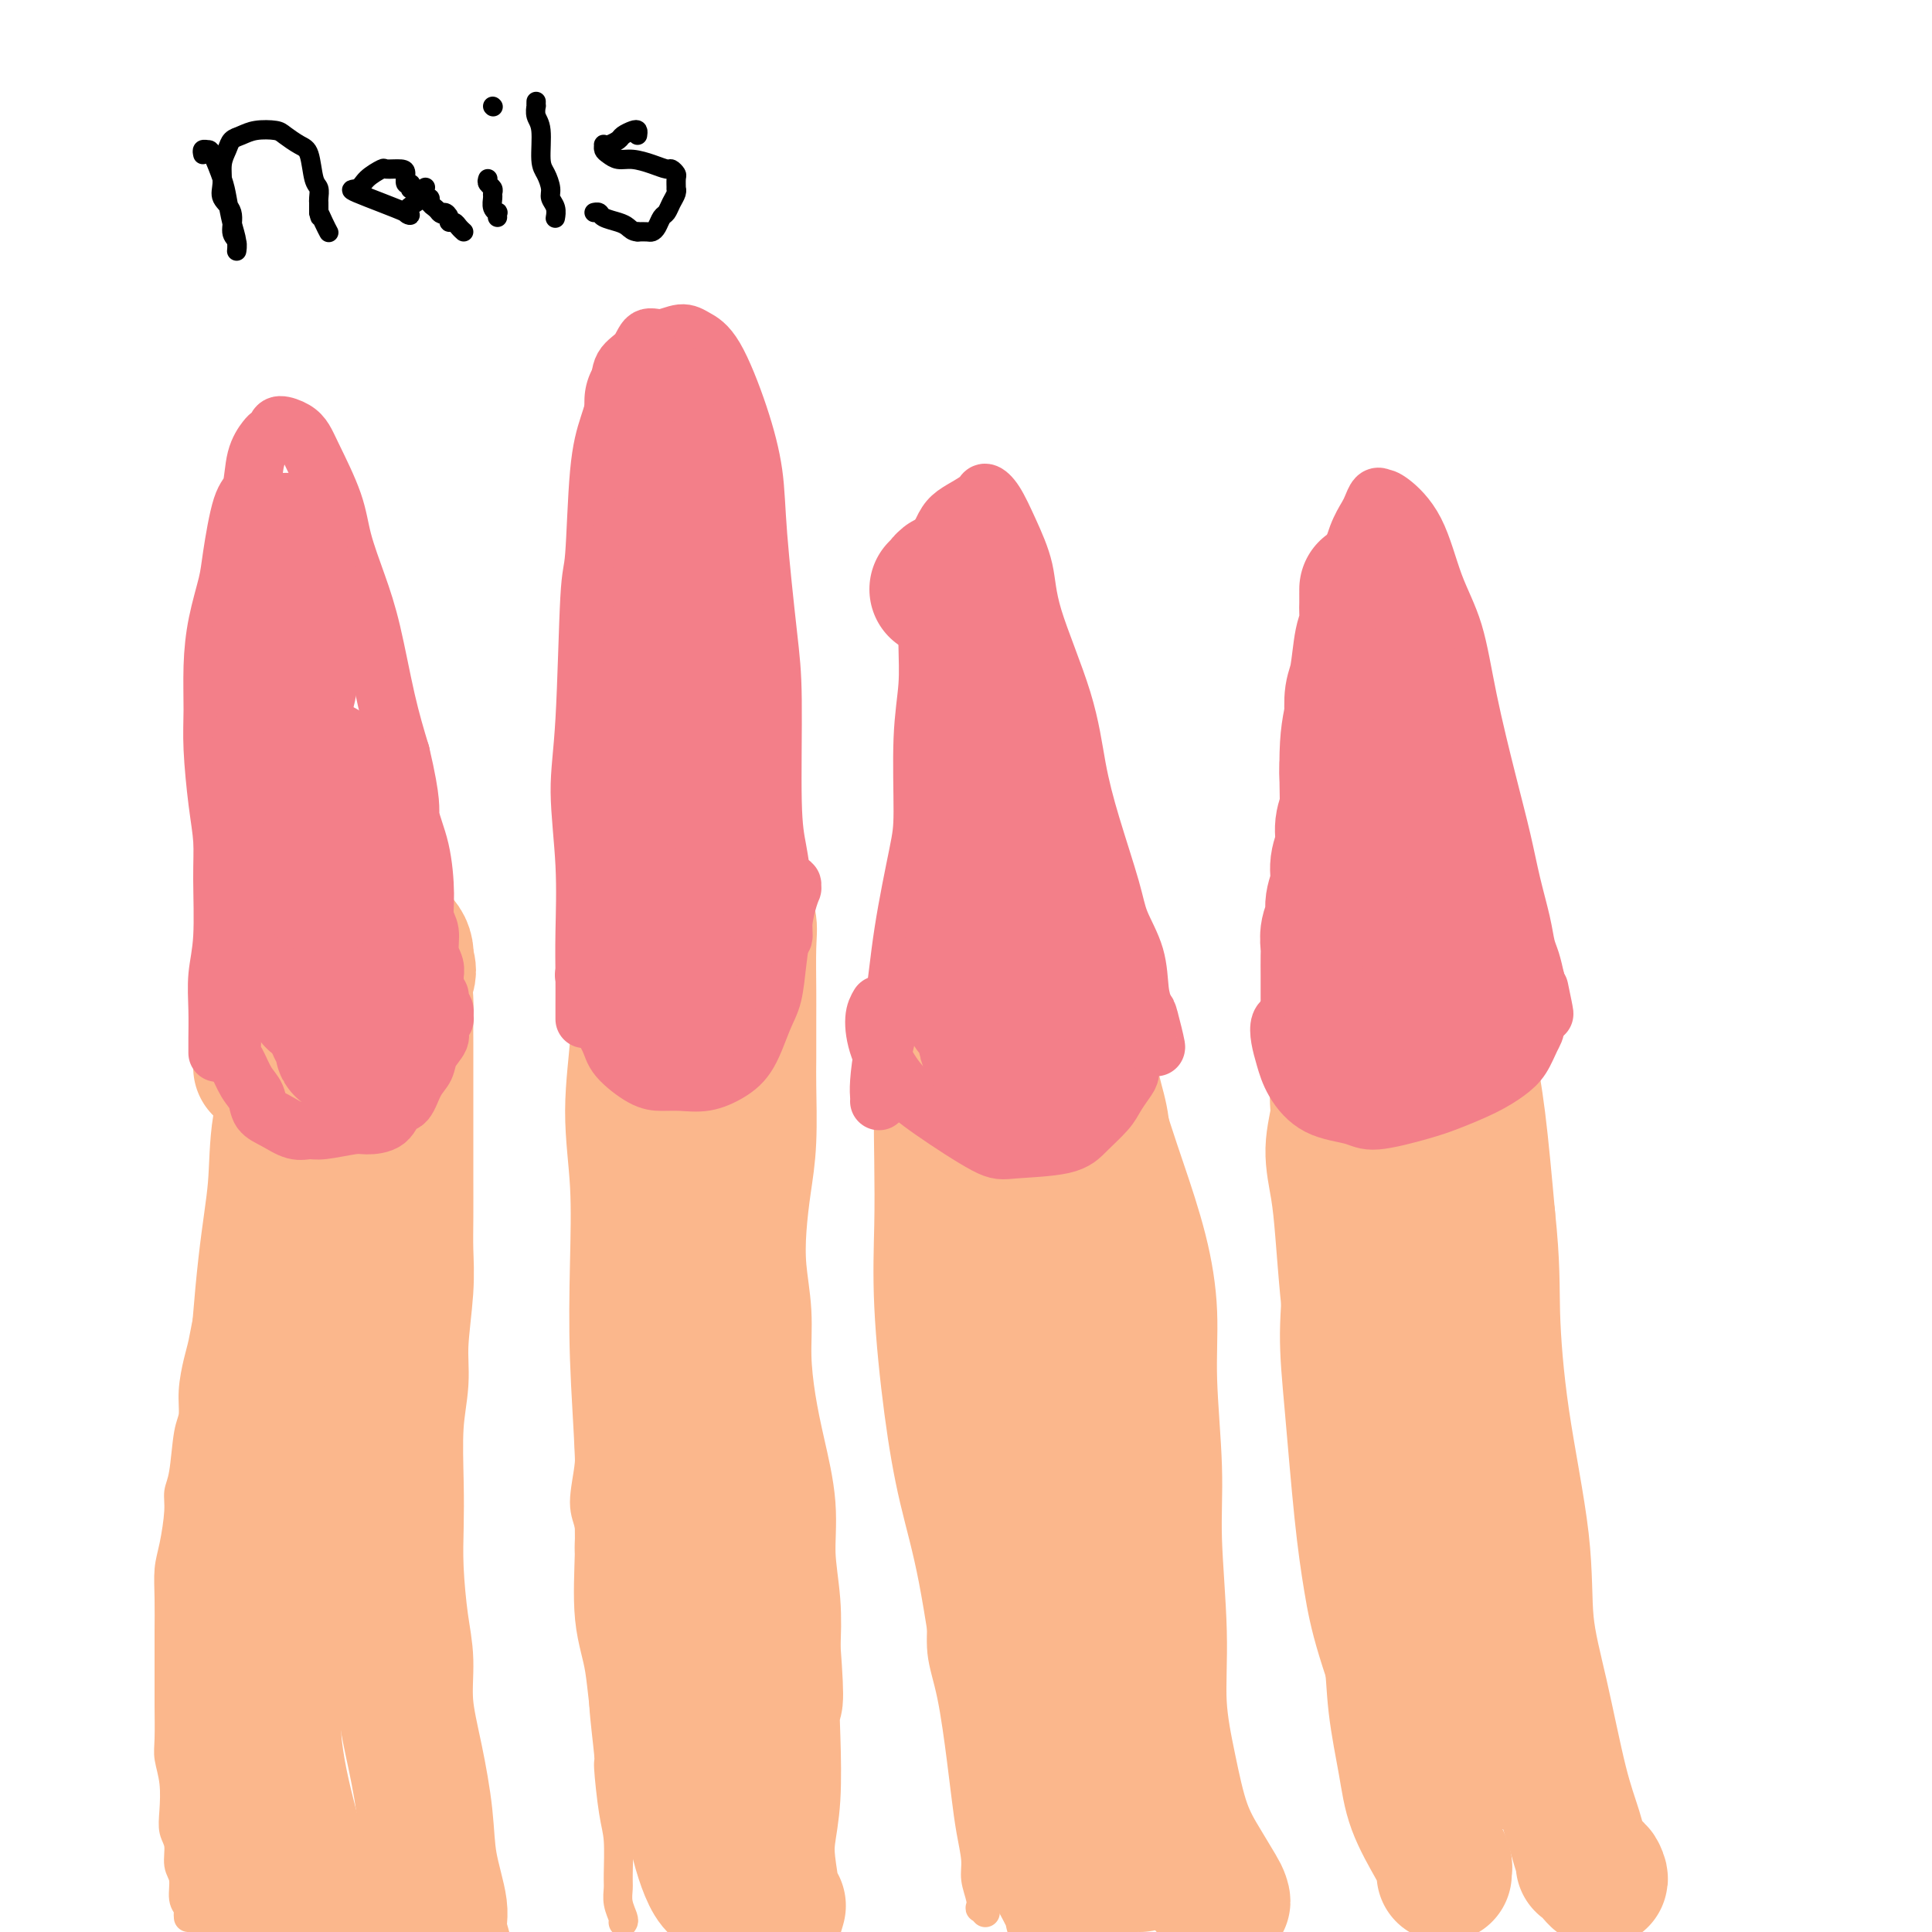 <svg viewBox='0 0 400 400' version='1.1' xmlns='http://www.w3.org/2000/svg' xmlns:xlink='http://www.w3.org/1999/xlink'><g fill='none' stroke='#FBB78C' stroke-width='6' stroke-linecap='round' stroke-linejoin='round'><path d='M39,397c-0.033,-0.342 -0.065,-0.684 0,-1c0.065,-0.316 0.229,-0.605 0,-1c-0.229,-0.395 -0.850,-0.895 -1,-2c-0.150,-1.105 0.170,-2.814 0,-4c-0.170,-1.186 -0.829,-1.849 -1,-3c-0.171,-1.151 0.147,-2.790 0,-4c-0.147,-1.210 -0.757,-1.989 -1,-3c-0.243,-1.011 -0.118,-2.252 0,-4c0.118,-1.748 0.228,-4.003 0,-6c-0.228,-1.997 -0.793,-3.737 -1,-5c-0.207,-1.263 -0.056,-2.050 0,-4c0.056,-1.950 0.015,-5.062 0,-7c-0.015,-1.938 -0.005,-2.703 0,-4c0.005,-1.297 0.004,-3.127 0,-5c-0.004,-1.873 -0.011,-3.789 0,-6c0.011,-2.211 0.041,-4.717 0,-7c-0.041,-2.283 -0.151,-4.343 0,-6c0.151,-1.657 0.565,-2.912 1,-5c0.435,-2.088 0.891,-5.008 1,-7c0.109,-1.992 -0.129,-3.055 0,-4c0.129,-0.945 0.626,-1.772 1,-4c0.374,-2.228 0.625,-5.858 1,-8c0.375,-2.142 0.874,-2.795 1,-4c0.126,-1.205 -0.120,-2.961 0,-5c0.120,-2.039 0.606,-4.361 1,-6c0.394,-1.639 0.697,-2.595 1,-4c0.303,-1.405 0.606,-3.258 1,-5c0.394,-1.742 0.879,-3.374 1,-5c0.121,-1.626 -0.121,-3.245 0,-5c0.121,-1.755 0.606,-3.644 1,-5c0.394,-1.356 0.697,-2.178 1,-3'/><path d='M46,255c2.152,-11.709 2.031,-5.982 2,-5c-0.031,0.982 0.029,-2.780 0,-5c-0.029,-2.220 -0.148,-2.898 0,-4c0.148,-1.102 0.562,-2.629 1,-4c0.438,-1.371 0.901,-2.588 1,-4c0.099,-1.412 -0.166,-3.020 0,-4c0.166,-0.980 0.761,-1.334 1,-2c0.239,-0.666 0.120,-1.646 0,-3c-0.120,-1.354 -0.243,-3.082 0,-4c0.243,-0.918 0.850,-1.026 1,-2c0.150,-0.974 -0.157,-2.815 0,-4c0.157,-1.185 0.778,-1.716 1,-2c0.222,-0.284 0.045,-0.321 0,-1c-0.045,-0.679 0.044,-1.999 0,-3c-0.044,-1.001 -0.219,-1.685 0,-2c0.219,-0.315 0.833,-0.263 1,-1c0.167,-0.737 -0.113,-2.263 0,-3c0.113,-0.737 0.618,-0.684 1,-1c0.382,-0.316 0.640,-1.002 1,-2c0.360,-0.998 0.821,-2.309 1,-3c0.179,-0.691 0.075,-0.761 0,-1c-0.075,-0.239 -0.121,-0.646 0,-1c0.121,-0.354 0.409,-0.654 1,-1c0.591,-0.346 1.486,-0.737 2,-1c0.514,-0.263 0.648,-0.398 1,-1c0.352,-0.602 0.921,-1.671 1,-2c0.079,-0.329 -0.332,0.080 0,0c0.332,-0.080 1.409,-0.650 2,-1c0.591,-0.350 0.698,-0.479 1,-1c0.302,-0.521 0.801,-1.435 1,-2c0.199,-0.565 0.100,-0.783 0,-1'/><path d='M66,184c2.279,-2.737 1.977,-0.579 2,0c0.023,0.579 0.372,-0.419 1,-1c0.628,-0.581 1.534,-0.744 2,-1c0.466,-0.256 0.492,-0.604 1,-1c0.508,-0.396 1.498,-0.838 2,-1c0.502,-0.162 0.516,-0.043 1,0c0.484,0.043 1.439,0.012 2,0c0.561,-0.012 0.727,-0.003 1,0c0.273,0.003 0.652,-0.000 1,0c0.348,0.000 0.667,0.004 1,0c0.333,-0.004 0.682,-0.016 1,0c0.318,0.016 0.606,0.061 1,0c0.394,-0.061 0.893,-0.227 1,0c0.107,0.227 -0.179,0.849 0,1c0.179,0.151 0.821,-0.167 1,0c0.179,0.167 -0.106,0.818 0,1c0.106,0.182 0.603,-0.107 1,0c0.397,0.107 0.694,0.609 1,1c0.306,0.391 0.622,0.669 1,1c0.378,0.331 0.820,0.714 1,1c0.180,0.286 0.100,0.475 0,1c-0.100,0.525 -0.219,1.387 0,2c0.219,0.613 0.777,0.976 1,1c0.223,0.024 0.112,-0.293 0,0c-0.112,0.293 -0.226,1.196 0,2c0.226,0.804 0.793,1.510 1,2c0.207,0.490 0.056,0.764 0,1c-0.056,0.236 -0.015,0.434 0,1c0.015,0.566 0.004,1.498 0,2c-0.004,0.502 -0.001,0.572 0,1c0.001,0.428 0.001,1.214 0,2'/><path d='M90,200c0.083,2.677 -0.709,1.868 -1,2c-0.291,0.132 -0.082,1.204 0,2c0.082,0.796 0.036,1.315 0,2c-0.036,0.685 -0.062,1.534 0,2c0.062,0.466 0.213,0.547 0,1c-0.213,0.453 -0.789,1.276 -1,2c-0.211,0.724 -0.057,1.348 0,2c0.057,0.652 0.015,1.333 0,2c-0.015,0.667 -0.004,1.321 0,2c0.004,0.679 0.001,1.383 0,2c-0.001,0.617 -0.000,1.147 0,2c0.000,0.853 0.000,2.028 0,3c-0.000,0.972 -0.000,1.740 0,3c0.000,1.260 0.000,3.011 0,4c-0.000,0.989 -0.000,1.216 0,2c0.000,0.784 0.000,2.125 0,3c-0.000,0.875 -0.000,1.284 0,2c0.000,0.716 0.000,1.738 0,3c-0.000,1.262 -0.000,2.764 0,4c0.000,1.236 0.000,2.204 0,3c-0.000,0.796 -0.000,1.418 0,2c0.000,0.582 0.000,1.122 0,2c-0.000,0.878 -0.000,2.093 0,3c0.000,0.907 0.001,1.506 0,2c-0.001,0.494 -0.004,0.882 0,2c0.004,1.118 0.015,2.964 0,4c-0.015,1.036 -0.057,1.261 0,2c0.057,0.739 0.211,1.992 0,3c-0.211,1.008 -0.788,1.771 -1,3c-0.212,1.229 -0.061,2.922 0,4c0.061,1.078 0.030,1.539 0,2'/><path d='M87,277c-0.691,12.597 -0.917,5.591 -1,4c-0.083,-1.591 -0.022,2.233 0,4c0.022,1.767 0.006,1.477 0,2c-0.006,0.523 -0.002,1.859 0,3c0.002,1.141 0.001,2.087 0,3c-0.001,0.913 -0.000,1.792 0,3c0.000,1.208 0.001,2.745 0,4c-0.001,1.255 -0.004,2.227 0,3c0.004,0.773 0.015,1.348 0,2c-0.015,0.652 -0.057,1.382 0,2c0.057,0.618 0.211,1.124 0,2c-0.211,0.876 -0.789,2.120 -1,3c-0.211,0.880 -0.057,1.395 0,2c0.057,0.605 0.015,1.301 0,2c-0.015,0.699 -0.004,1.399 0,2c0.004,0.601 0.001,1.101 0,2c-0.001,0.899 -0.000,2.198 0,3c0.000,0.802 0.000,1.107 0,2c-0.000,0.893 -0.000,2.375 0,3c0.000,0.625 -0.000,0.393 0,1c0.000,0.607 0.000,2.054 0,3c-0.000,0.946 -0.000,1.390 0,2c0.000,0.610 0.001,1.384 0,2c-0.001,0.616 -0.004,1.072 0,2c0.004,0.928 0.015,2.328 0,3c-0.015,0.672 -0.057,0.617 0,1c0.057,0.383 0.211,1.205 0,2c-0.211,0.795 -0.789,1.564 -1,2c-0.211,0.436 -0.057,0.541 0,1c0.057,0.459 0.016,1.274 0,2c-0.016,0.726 -0.008,1.363 0,2'/><path d='M84,351c-0.464,11.794 -0.124,4.277 0,2c0.124,-2.277 0.033,0.684 0,2c-0.033,1.316 -0.009,0.986 0,1c0.009,0.014 0.002,0.371 0,1c-0.002,0.629 -0.001,1.529 0,2c0.001,0.471 0.000,0.511 0,1c-0.000,0.489 -0.000,1.425 0,2c0.000,0.575 0.000,0.789 0,1c-0.000,0.211 -0.000,0.419 0,1c0.000,0.581 0.000,1.536 0,2c-0.000,0.464 -0.000,0.439 0,1c0.000,0.561 0.000,1.709 0,2c-0.000,0.291 -0.000,-0.274 0,0c0.000,0.274 0.000,1.385 0,2c-0.000,0.615 -0.000,0.732 0,1c0.000,0.268 0.000,0.687 0,1c-0.000,0.313 -0.001,0.522 0,1c0.001,0.478 0.004,1.226 0,2c-0.004,0.774 -0.015,1.573 0,2c0.015,0.427 0.057,0.482 0,1c-0.057,0.518 -0.211,1.501 0,2c0.211,0.499 0.789,0.515 1,1c0.211,0.485 0.057,1.439 0,2c-0.057,0.561 -0.015,0.728 0,1c0.015,0.272 0.004,0.650 0,1c-0.004,0.350 -0.001,0.672 0,1c0.001,0.328 0.000,0.663 0,1c-0.000,0.337 -0.000,0.678 0,1c0.000,0.322 0.000,0.625 0,1c-0.000,0.375 -0.000,0.821 0,1c0.000,0.179 0.000,0.089 0,0'/><path d='M85,391c0.155,6.307 0.041,2.075 0,1c-0.041,-1.075 -0.011,1.007 0,2c0.011,0.993 0.003,0.897 0,1c-0.003,0.103 -0.001,0.404 0,1c0.001,0.596 -0.001,1.485 0,2c0.001,0.515 0.004,0.656 0,1c-0.004,0.344 -0.015,0.892 0,1c0.015,0.108 0.057,-0.223 0,0c-0.057,0.223 -0.211,1.002 0,1c0.211,-0.002 0.789,-0.784 1,-1c0.211,-0.216 0.057,0.134 0,0c-0.057,-0.134 -0.016,-0.753 0,-1c0.016,-0.247 0.008,-0.124 0,0'/><path d='M129,398c0.114,-0.163 0.227,-0.325 0,-1c-0.227,-0.675 -0.796,-1.861 -1,-3c-0.204,-1.139 -0.045,-2.230 0,-3c0.045,-0.770 -0.025,-1.220 0,-3c0.025,-1.780 0.146,-4.889 0,-7c-0.146,-2.111 -0.560,-3.224 -1,-6c-0.440,-2.776 -0.906,-7.215 -1,-9c-0.094,-1.785 0.186,-0.917 0,-3c-0.186,-2.083 -0.837,-7.117 -1,-10c-0.163,-2.883 0.162,-3.614 0,-6c-0.162,-2.386 -0.813,-6.427 -1,-9c-0.187,-2.573 0.089,-3.678 0,-5c-0.089,-1.322 -0.541,-2.859 -1,-5c-0.459,-2.141 -0.923,-4.884 -1,-7c-0.077,-2.116 0.232,-3.604 0,-5c-0.232,-1.396 -1.006,-2.701 -1,-5c0.006,-2.299 0.790,-5.593 1,-8c0.210,-2.407 -0.155,-3.926 0,-6c0.155,-2.074 0.831,-4.701 1,-7c0.169,-2.299 -0.167,-4.270 0,-7c0.167,-2.730 0.837,-6.221 1,-9c0.163,-2.779 -0.182,-4.848 0,-7c0.182,-2.152 0.890,-4.389 1,-7c0.110,-2.611 -0.376,-5.597 0,-8c0.376,-2.403 1.616,-4.224 2,-6c0.384,-1.776 -0.088,-3.506 0,-5c0.088,-1.494 0.735,-2.751 1,-4c0.265,-1.249 0.148,-2.490 0,-4c-0.148,-1.510 -0.328,-3.289 0,-5c0.328,-1.711 1.164,-3.356 2,-5'/><path d='M130,223c1.575,-14.318 1.014,-6.112 1,-4c-0.014,2.112 0.520,-1.872 1,-5c0.480,-3.128 0.907,-5.402 1,-7c0.093,-1.598 -0.148,-2.519 0,-4c0.148,-1.481 0.687,-3.522 1,-5c0.313,-1.478 0.402,-2.391 1,-3c0.598,-0.609 1.704,-0.912 2,-2c0.296,-1.088 -0.220,-2.960 0,-4c0.220,-1.040 1.176,-1.249 2,-2c0.824,-0.751 1.517,-2.044 2,-3c0.483,-0.956 0.756,-1.577 1,-2c0.244,-0.423 0.460,-0.650 1,-1c0.540,-0.350 1.405,-0.824 2,-1c0.595,-0.176 0.922,-0.055 1,0c0.078,0.055 -0.092,0.042 0,0c0.092,-0.042 0.447,-0.114 1,0c0.553,0.114 1.304,0.415 2,1c0.696,0.585 1.338,1.455 2,2c0.662,0.545 1.343,0.767 2,1c0.657,0.233 1.289,0.478 2,1c0.711,0.522 1.500,1.322 2,2c0.500,0.678 0.711,1.235 1,2c0.289,0.765 0.654,1.737 1,3c0.346,1.263 0.671,2.816 1,4c0.329,1.184 0.663,2.000 1,3c0.337,1.000 0.679,2.184 1,4c0.321,1.816 0.622,4.266 1,6c0.378,1.734 0.833,2.754 1,4c0.167,1.246 0.045,2.720 0,5c-0.045,2.280 -0.013,5.366 0,8c0.013,2.634 0.006,4.817 0,7'/><path d='M164,233c0.838,8.028 0.432,7.599 0,9c-0.432,1.401 -0.890,4.633 -1,7c-0.110,2.367 0.127,3.869 0,7c-0.127,3.131 -0.619,7.891 -1,11c-0.381,3.109 -0.653,4.568 -1,8c-0.347,3.432 -0.770,8.836 -1,12c-0.230,3.164 -0.268,4.089 0,6c0.268,1.911 0.841,4.810 1,7c0.159,2.190 -0.097,3.671 0,6c0.097,2.329 0.548,5.505 1,8c0.452,2.495 0.905,4.307 1,6c0.095,1.693 -0.168,3.266 0,5c0.168,1.734 0.766,3.630 1,6c0.234,2.370 0.104,5.215 0,7c-0.104,1.785 -0.181,2.510 0,4c0.181,1.490 0.622,3.743 1,6c0.378,2.257 0.694,4.517 1,6c0.306,1.483 0.604,2.188 1,4c0.396,1.812 0.891,4.730 1,6c0.109,1.270 -0.167,0.893 0,2c0.167,1.107 0.777,3.697 1,5c0.223,1.303 0.060,1.318 0,2c-0.060,0.682 -0.016,2.029 0,3c0.016,0.971 0.004,1.565 0,2c-0.004,0.435 -0.001,0.711 0,1c0.001,0.289 0.000,0.591 0,1c-0.000,0.409 -0.000,0.924 0,2c0.000,1.076 0.000,2.711 0,4c-0.000,1.289 -0.000,2.232 0,3c0.000,0.768 0.000,1.362 0,2c-0.000,0.638 -0.000,1.319 0,2'/><path d='M169,393c1.397,15.635 0.388,4.722 0,1c-0.388,-3.722 -0.157,-0.251 0,1c0.157,1.251 0.238,0.284 0,0c-0.238,-0.284 -0.795,0.116 -1,0c-0.205,-0.116 -0.059,-0.747 0,-1c0.059,-0.253 0.029,-0.126 0,0'/><path d='M204,396c-0.414,-0.457 -0.828,-0.914 -1,-1c-0.172,-0.086 -0.102,0.198 0,0c0.102,-0.198 0.234,-0.880 0,-2c-0.234,-1.120 -0.836,-2.680 -1,-4c-0.164,-1.320 0.108,-2.402 0,-4c-0.108,-1.598 -0.597,-3.712 -1,-6c-0.403,-2.288 -0.720,-4.750 -1,-7c-0.280,-2.250 -0.523,-4.287 -1,-8c-0.477,-3.713 -1.190,-9.104 -2,-13c-0.810,-3.896 -1.719,-6.299 -2,-9c-0.281,-2.701 0.066,-5.699 0,-8c-0.066,-2.301 -0.543,-3.904 -1,-7c-0.457,-3.096 -0.893,-7.684 -1,-11c-0.107,-3.316 0.115,-5.359 0,-9c-0.115,-3.641 -0.568,-8.881 -1,-13c-0.432,-4.119 -0.843,-7.117 -1,-10c-0.157,-2.883 -0.058,-5.652 0,-10c0.058,-4.348 0.076,-10.276 0,-14c-0.076,-3.724 -0.246,-5.246 0,-8c0.246,-2.754 0.909,-6.742 1,-10c0.091,-3.258 -0.390,-5.787 0,-9c0.390,-3.213 1.649,-7.111 2,-10c0.351,-2.889 -0.207,-4.769 0,-7c0.207,-2.231 1.178,-4.815 2,-7c0.822,-2.185 1.495,-3.973 2,-6c0.505,-2.027 0.844,-4.295 2,-6c1.156,-1.705 3.130,-2.849 4,-4c0.870,-1.151 0.635,-2.308 1,-3c0.365,-0.692 1.329,-0.917 2,-1c0.671,-0.083 1.049,-0.024 2,0c0.951,0.024 2.476,0.012 4,0'/><path d='M213,189c1.863,-0.361 2.521,-0.763 4,0c1.479,0.763 3.779,2.693 5,4c1.221,1.307 1.362,1.992 2,3c0.638,1.008 1.771,2.338 3,4c1.229,1.662 2.552,3.654 4,6c1.448,2.346 3.022,5.045 4,8c0.978,2.955 1.361,6.168 2,9c0.639,2.832 1.534,5.285 2,9c0.466,3.715 0.503,8.692 1,12c0.497,3.308 1.454,4.947 2,7c0.546,2.053 0.682,4.519 1,7c0.318,2.481 0.817,4.976 1,8c0.183,3.024 0.049,6.578 0,9c-0.049,2.422 -0.013,3.712 0,6c0.013,2.288 0.003,5.573 0,8c-0.003,2.427 0.002,3.997 0,6c-0.002,2.003 -0.012,4.440 0,7c0.012,2.560 0.044,5.242 0,9c-0.044,3.758 -0.166,8.592 0,11c0.166,2.408 0.619,2.392 1,4c0.381,1.608 0.690,4.842 1,7c0.310,2.158 0.622,3.240 1,5c0.378,1.760 0.823,4.196 1,6c0.177,1.804 0.085,2.974 0,4c-0.085,1.026 -0.164,1.907 0,3c0.164,1.093 0.569,2.396 1,4c0.431,1.604 0.886,3.507 1,5c0.114,1.493 -0.114,2.575 0,4c0.114,1.425 0.569,3.191 1,4c0.431,0.809 0.837,0.660 1,1c0.163,0.340 0.081,1.170 0,2'/><path d='M252,371c1.233,7.925 0.316,3.238 0,2c-0.316,-1.238 -0.032,0.973 0,2c0.032,1.027 -0.188,0.870 0,1c0.188,0.130 0.782,0.549 1,1c0.218,0.451 0.058,0.935 0,1c-0.058,0.065 -0.016,-0.290 0,0c0.016,0.290 0.004,1.225 0,2c-0.004,0.775 -0.001,1.389 0,2c0.001,0.611 0.000,1.219 0,2c-0.000,0.781 -0.000,1.736 0,2c0.000,0.264 0.000,-0.164 0,0c-0.000,0.164 -0.000,0.920 0,1c0.000,0.080 0.000,-0.517 0,-1c-0.000,-0.483 -0.000,-0.852 0,-1c0.000,-0.148 0.000,-0.074 0,0'/><path d='M293,392c0.102,-0.523 0.203,-1.047 0,-1c-0.203,0.047 -0.712,0.663 -1,0c-0.288,-0.663 -0.356,-2.606 -1,-5c-0.644,-2.394 -1.863,-5.240 -3,-8c-1.137,-2.760 -2.191,-5.435 -3,-8c-0.809,-2.565 -1.372,-5.019 -3,-10c-1.628,-4.981 -4.322,-12.488 -6,-18c-1.678,-5.512 -2.342,-9.027 -3,-13c-0.658,-3.973 -1.312,-8.402 -2,-15c-0.688,-6.598 -1.412,-15.363 -2,-22c-0.588,-6.637 -1.041,-11.146 -1,-16c0.041,-4.854 0.576,-10.053 1,-16c0.424,-5.947 0.737,-12.643 1,-17c0.263,-4.357 0.477,-6.376 1,-10c0.523,-3.624 1.355,-8.855 2,-12c0.645,-3.145 1.104,-4.205 2,-6c0.896,-1.795 2.230,-4.327 3,-6c0.770,-1.673 0.976,-2.488 2,-4c1.024,-1.512 2.866,-3.720 4,-5c1.134,-1.280 1.561,-1.630 2,-2c0.439,-0.370 0.889,-0.758 2,-1c1.111,-0.242 2.882,-0.337 5,0c2.118,0.337 4.584,1.106 6,2c1.416,0.894 1.783,1.911 3,4c1.217,2.089 3.282,5.249 5,8c1.718,2.751 3.087,5.094 4,7c0.913,1.906 1.369,3.375 2,6c0.631,2.625 1.437,6.405 2,10c0.563,3.595 0.882,7.006 1,10c0.118,2.994 0.034,5.570 0,10c-0.034,4.430 -0.017,10.715 0,17'/><path d='M316,271c-0.048,6.806 -0.168,10.320 0,14c0.168,3.680 0.622,7.525 1,13c0.378,5.475 0.678,12.581 1,18c0.322,5.419 0.665,9.151 1,13c0.335,3.849 0.664,7.814 1,13c0.336,5.186 0.681,11.592 1,16c0.319,4.408 0.613,6.817 1,9c0.387,2.183 0.867,4.141 1,6c0.133,1.859 -0.082,3.618 0,5c0.082,1.382 0.459,2.387 1,4c0.541,1.613 1.245,3.833 2,6c0.755,2.167 1.561,4.279 2,6c0.439,1.721 0.509,3.049 1,4c0.491,0.951 1.401,1.525 2,2c0.599,0.475 0.885,0.850 1,1c0.115,0.150 0.057,0.075 0,0'/></g>
<g fill='none' stroke='#FBB78C' stroke-width='28' stroke-linecap='round' stroke-linejoin='round'><path d='M54,221c-0.008,-0.296 -0.016,-0.593 0,-1c0.016,-0.407 0.056,-0.925 0,-1c-0.056,-0.075 -0.207,0.291 0,0c0.207,-0.291 0.772,-1.240 1,-2c0.228,-0.760 0.118,-1.330 0,-2c-0.118,-0.670 -0.244,-1.441 0,-2c0.244,-0.559 0.857,-0.906 1,-2c0.143,-1.094 -0.184,-2.936 0,-4c0.184,-1.064 0.880,-1.350 1,-2c0.120,-0.650 -0.337,-1.665 0,-3c0.337,-1.335 1.467,-2.992 2,-4c0.533,-1.008 0.470,-1.369 1,-2c0.530,-0.631 1.652,-1.532 2,-2c0.348,-0.468 -0.079,-0.503 0,-1c0.079,-0.497 0.664,-1.456 1,-2c0.336,-0.544 0.422,-0.671 1,-1c0.578,-0.329 1.646,-0.858 2,-1c0.354,-0.142 -0.008,0.105 0,0c0.008,-0.105 0.386,-0.561 1,-1c0.614,-0.439 1.463,-0.860 2,-1c0.537,-0.140 0.763,0.000 1,0c0.237,-0.000 0.487,-0.140 1,0c0.513,0.140 1.289,0.562 2,1c0.711,0.438 1.355,0.894 2,1c0.645,0.106 1.290,-0.137 2,0c0.710,0.137 1.486,0.656 2,1c0.514,0.344 0.765,0.515 1,1c0.235,0.485 0.455,1.285 1,2c0.545,0.715 1.416,1.346 2,2c0.584,0.654 0.881,1.330 1,2c0.119,0.670 0.059,1.335 0,2'/><path d='M84,199c1.083,2.256 0.290,2.896 0,4c-0.290,1.104 -0.078,2.672 0,4c0.078,1.328 0.021,2.416 0,4c-0.021,1.584 -0.006,3.665 0,5c0.006,1.335 0.001,1.925 0,4c-0.001,2.075 -0.000,5.634 0,8c0.000,2.366 -0.000,3.537 0,5c0.000,1.463 0.001,3.218 0,5c-0.001,1.782 -0.004,3.591 0,6c0.004,2.409 0.016,5.418 0,8c-0.016,2.582 -0.061,4.736 0,7c0.061,2.264 0.226,4.637 0,8c-0.226,3.363 -0.845,7.716 -1,11c-0.155,3.284 0.154,5.499 0,8c-0.154,2.501 -0.771,5.286 -1,9c-0.229,3.714 -0.071,8.356 0,12c0.071,3.644 0.056,6.291 0,9c-0.056,2.709 -0.153,5.482 0,9c0.153,3.518 0.556,7.781 1,11c0.444,3.219 0.930,5.392 1,8c0.070,2.608 -0.274,5.650 0,9c0.274,3.350 1.168,7.007 2,11c0.832,3.993 1.604,8.321 2,12c0.396,3.679 0.417,6.708 1,10c0.583,3.292 1.729,6.846 2,9c0.271,2.154 -0.334,2.906 0,5c0.334,2.094 1.606,5.528 2,8c0.394,2.472 -0.090,3.982 0,5c0.090,1.018 0.755,1.543 1,2c0.245,0.457 0.070,0.845 0,1c-0.070,0.155 -0.035,0.078 0,0'/><path d='M63,212c0.106,0.839 0.212,1.678 0,2c-0.212,0.322 -0.742,0.129 -1,1c-0.258,0.871 -0.244,2.808 -1,6c-0.756,3.192 -2.281,7.641 -3,12c-0.719,4.359 -0.631,8.629 -1,13c-0.369,4.371 -1.194,8.845 -2,16c-0.806,7.155 -1.594,16.992 -2,25c-0.406,8.008 -0.431,14.188 -1,20c-0.569,5.812 -1.681,11.257 -2,16c-0.319,4.743 0.156,8.783 0,15c-0.156,6.217 -0.943,14.611 -1,21c-0.057,6.389 0.615,10.774 1,15c0.385,4.226 0.481,8.292 1,13c0.519,4.708 1.459,10.056 2,13c0.541,2.944 0.681,3.482 1,4c0.319,0.518 0.818,1.015 1,1c0.182,-0.015 0.049,-0.543 0,-1c-0.049,-0.457 -0.014,-0.845 0,-1c0.014,-0.155 0.007,-0.078 0,0'/><path d='M65,242c0.301,-0.021 0.603,-0.042 0,3c-0.603,3.042 -2.110,9.149 -3,14c-0.890,4.851 -1.163,8.448 -2,14c-0.837,5.552 -2.238,13.059 -3,20c-0.762,6.941 -0.884,13.317 -1,23c-0.116,9.683 -0.227,22.673 0,32c0.227,9.327 0.790,14.991 2,21c1.210,6.009 3.067,12.363 4,16c0.933,3.637 0.944,4.556 2,7c1.056,2.444 3.159,6.413 4,8c0.841,1.587 0.421,0.794 0,0'/><path d='M61,303c-0.016,-0.223 -0.033,-0.447 0,-1c0.033,-0.553 0.115,-1.437 0,-2c-0.115,-0.563 -0.427,-0.806 -1,0c-0.573,0.806 -1.408,2.661 -2,8c-0.592,5.339 -0.942,14.163 -1,21c-0.058,6.837 0.176,11.685 0,18c-0.176,6.315 -0.761,14.095 0,22c0.761,7.905 2.870,15.936 4,21c1.130,5.064 1.282,7.161 2,9c0.718,1.839 2.001,3.418 3,4c0.999,0.582 1.714,0.166 2,0c0.286,-0.166 0.143,-0.083 0,0'/><path d='M134,193c-0.049,-0.217 -0.099,-0.434 0,-1c0.099,-0.566 0.345,-1.482 1,-2c0.655,-0.518 1.719,-0.639 2,-1c0.281,-0.361 -0.221,-0.962 0,-2c0.221,-1.038 1.163,-2.514 2,-3c0.837,-0.486 1.567,0.016 2,0c0.433,-0.016 0.567,-0.551 1,-1c0.433,-0.449 1.165,-0.813 2,-1c0.835,-0.187 1.774,-0.199 2,0c0.226,0.199 -0.261,0.608 0,1c0.261,0.392 1.271,0.767 2,1c0.729,0.233 1.176,0.323 2,1c0.824,0.677 2.025,1.941 3,3c0.975,1.059 1.726,1.914 2,3c0.274,1.086 0.073,2.402 0,5c-0.073,2.598 -0.019,6.478 0,9c0.019,2.522 0.002,3.686 0,6c-0.002,2.314 0.010,5.778 0,8c-0.010,2.222 -0.042,3.203 0,6c0.042,2.797 0.159,7.410 0,11c-0.159,3.590 -0.593,6.157 -1,9c-0.407,2.843 -0.786,5.961 -1,9c-0.214,3.039 -0.262,5.998 0,9c0.262,3.002 0.834,6.046 1,9c0.166,2.954 -0.076,5.819 0,9c0.076,3.181 0.469,6.679 1,10c0.531,3.321 1.200,6.464 2,10c0.800,3.536 1.730,7.463 2,11c0.270,3.537 -0.120,6.683 0,10c0.120,3.317 0.748,6.805 1,10c0.252,3.195 0.126,6.098 0,9'/><path d='M160,341c1.087,14.238 0.304,10.833 0,11c-0.304,0.167 -0.130,3.908 0,8c0.130,4.092 0.217,8.537 0,12c-0.217,3.463 -0.739,5.944 -1,8c-0.261,2.056 -0.262,3.689 0,6c0.262,2.311 0.789,5.302 1,7c0.211,1.698 0.108,2.105 0,3c-0.108,0.895 -0.221,2.280 0,2c0.221,-0.280 0.778,-2.223 1,-3c0.222,-0.777 0.111,-0.389 0,0'/><path d='M133,193c-0.033,0.193 -0.066,0.387 0,2c0.066,1.613 0.232,4.646 0,7c-0.232,2.354 -0.860,4.028 -1,6c-0.140,1.972 0.210,4.242 0,8c-0.210,3.758 -0.981,9.004 -1,14c-0.019,4.996 0.713,9.741 1,15c0.287,5.259 0.130,11.033 0,17c-0.130,5.967 -0.233,12.127 0,19c0.233,6.873 0.801,14.458 1,20c0.199,5.542 0.029,9.039 0,12c-0.029,2.961 0.082,5.385 0,9c-0.082,3.615 -0.356,8.422 0,12c0.356,3.578 1.341,5.926 2,10c0.659,4.074 0.991,9.872 2,14c1.009,4.128 2.693,6.585 4,10c1.307,3.415 2.235,7.787 3,11c0.765,3.213 1.368,5.267 2,7c0.632,1.733 1.294,3.147 2,4c0.706,0.853 1.457,1.146 2,2c0.543,0.854 0.877,2.268 1,2c0.123,-0.268 0.035,-2.220 0,-3c-0.035,-0.780 -0.018,-0.390 0,0'/><path d='M197,211c-0.310,1.068 -0.620,2.136 -1,4c-0.380,1.864 -0.828,4.525 -1,9c-0.172,4.475 -0.066,10.763 0,16c0.066,5.237 0.092,9.421 0,14c-0.092,4.579 -0.303,9.553 0,16c0.303,6.447 1.120,14.366 2,21c0.880,6.634 1.822,11.981 3,17c1.178,5.019 2.590,9.709 4,17c1.410,7.291 2.816,17.183 4,24c1.184,6.817 2.146,10.559 3,15c0.854,4.441 1.602,9.582 3,14c1.398,4.418 3.447,8.112 5,11c1.553,2.888 2.610,4.970 3,6c0.390,1.030 0.111,1.009 0,1c-0.111,-0.009 -0.056,-0.004 0,0'/><path d='M196,195c0.744,-0.836 1.488,-1.671 2,-2c0.512,-0.329 0.793,-0.151 1,0c0.207,0.151 0.342,0.276 1,0c0.658,-0.276 1.841,-0.953 3,-1c1.159,-0.047 2.295,0.537 3,1c0.705,0.463 0.978,0.804 2,2c1.022,1.196 2.794,3.247 4,5c1.206,1.753 1.845,3.208 3,5c1.155,1.792 2.825,3.922 4,6c1.175,2.078 1.855,4.105 3,7c1.145,2.895 2.756,6.660 4,10c1.244,3.340 2.122,6.256 3,9c0.878,2.744 1.756,5.317 3,9c1.244,3.683 2.854,8.477 4,13c1.146,4.523 1.828,8.777 2,13c0.172,4.223 -0.166,8.417 0,14c0.166,5.583 0.834,12.557 1,18c0.166,5.443 -0.172,9.356 0,15c0.172,5.644 0.853,13.019 1,19c0.147,5.981 -0.241,10.569 0,15c0.241,4.431 1.111,8.706 2,13c0.889,4.294 1.795,8.608 3,12c1.205,3.392 2.707,5.864 4,8c1.293,2.136 2.377,3.937 3,5c0.623,1.063 0.786,1.388 1,2c0.214,0.612 0.481,1.511 -1,0c-1.481,-1.511 -4.709,-5.432 -6,-7c-1.291,-1.568 -0.646,-0.784 0,0'/><path d='M204,224c-0.005,-0.076 -0.010,-0.152 0,0c0.010,0.152 0.037,0.532 0,3c-0.037,2.468 -0.136,7.025 0,12c0.136,4.975 0.507,10.369 1,16c0.493,5.631 1.108,11.498 2,21c0.892,9.502 2.062,22.637 4,33c1.938,10.363 4.644,17.953 7,25c2.356,7.047 4.362,13.553 6,20c1.638,6.447 2.908,12.837 5,18c2.092,5.163 5.007,9.098 6,11c0.993,1.902 0.065,1.770 0,2c-0.065,0.230 0.734,0.821 1,1c0.266,0.179 -0.002,-0.054 0,-1c0.002,-0.946 0.274,-2.606 -1,-7c-1.274,-4.394 -4.096,-11.523 -6,-18c-1.904,-6.477 -2.892,-12.304 -4,-18c-1.108,-5.696 -2.335,-11.262 -4,-19c-1.665,-7.738 -3.766,-17.648 -5,-25c-1.234,-7.352 -1.599,-12.146 -2,-17c-0.401,-4.854 -0.838,-9.767 -1,-13c-0.162,-3.233 -0.050,-4.786 0,-6c0.050,-1.214 0.037,-2.087 0,-1c-0.037,1.087 -0.098,4.136 1,11c1.098,6.864 3.356,17.544 5,26c1.644,8.456 2.675,14.687 4,22c1.325,7.313 2.946,15.708 5,24c2.054,8.292 4.542,16.482 6,21c1.458,4.518 1.886,5.366 2,6c0.114,0.634 -0.085,1.055 0,1c0.085,-0.055 0.453,-0.587 0,-3c-0.453,-2.413 -1.726,-6.706 -3,-11'/><path d='M233,358c-1.388,-4.313 -3.356,-8.597 -5,-16c-1.644,-7.403 -2.962,-17.926 -4,-25c-1.038,-7.074 -1.796,-10.699 -2,-15c-0.204,-4.301 0.146,-9.279 0,-15c-0.146,-5.721 -0.789,-12.187 -1,-17c-0.211,-4.813 0.011,-7.975 0,-10c-0.011,-2.025 -0.255,-2.913 0,-3c0.255,-0.087 1.010,0.629 1,2c-0.010,1.371 -0.786,3.398 0,8c0.786,4.602 3.135,11.777 4,16c0.865,4.223 0.247,5.492 0,6c-0.247,0.508 -0.124,0.254 0,0'/><path d='M299,388c-0.031,-0.380 -0.063,-0.760 0,-1c0.063,-0.240 0.220,-0.341 0,-1c-0.220,-0.659 -0.817,-1.875 -2,-4c-1.183,-2.125 -2.951,-5.160 -4,-8c-1.049,-2.840 -1.380,-5.485 -2,-9c-0.620,-3.515 -1.528,-7.901 -2,-12c-0.472,-4.099 -0.507,-7.912 -1,-11c-0.493,-3.088 -1.445,-5.451 -2,-9c-0.555,-3.549 -0.712,-8.284 -1,-12c-0.288,-3.716 -0.707,-6.413 -1,-9c-0.293,-2.587 -0.460,-5.063 -1,-9c-0.540,-3.937 -1.454,-9.334 -2,-14c-0.546,-4.666 -0.726,-8.601 -1,-12c-0.274,-3.399 -0.644,-6.261 -1,-10c-0.356,-3.739 -0.700,-8.356 -1,-12c-0.300,-3.644 -0.558,-6.315 -1,-9c-0.442,-2.685 -1.069,-5.382 -1,-8c0.069,-2.618 0.833,-5.155 1,-7c0.167,-1.845 -0.265,-2.997 0,-5c0.265,-2.003 1.227,-4.858 2,-7c0.773,-2.142 1.358,-3.572 2,-5c0.642,-1.428 1.340,-2.855 2,-5c0.660,-2.145 1.280,-5.009 2,-7c0.720,-1.991 1.539,-3.109 2,-4c0.461,-0.891 0.564,-1.556 1,-2c0.436,-0.444 1.205,-0.668 2,-1c0.795,-0.332 1.616,-0.771 3,0c1.384,0.771 3.329,2.751 5,5c1.671,2.249 3.066,4.768 4,8c0.934,3.232 1.405,7.178 2,11c0.595,3.822 1.313,7.521 2,13c0.687,5.479 1.344,12.740 2,20'/><path d='M308,252c1.096,10.347 0.838,14.213 1,20c0.162,5.787 0.746,13.493 2,22c1.254,8.507 3.180,17.814 4,25c0.820,7.186 0.536,12.252 1,17c0.464,4.748 1.677,9.179 3,15c1.323,5.821 2.758,13.031 4,18c1.242,4.969 2.293,7.697 3,10c0.707,2.303 1.072,4.183 2,6c0.928,1.817 2.420,3.573 3,4c0.580,0.427 0.248,-0.473 0,-1c-0.248,-0.527 -0.413,-0.680 -1,-1c-0.587,-0.320 -1.596,-0.806 -2,-1c-0.404,-0.194 -0.202,-0.097 0,0'/><path d='M290,253c-0.073,-0.059 -0.146,-0.119 0,2c0.146,2.119 0.512,6.416 1,13c0.488,6.584 1.099,15.454 2,23c0.901,7.546 2.091,13.766 3,20c0.909,6.234 1.538,12.482 3,20c1.462,7.518 3.759,16.308 5,22c1.241,5.692 1.426,8.287 2,10c0.574,1.713 1.538,2.544 2,2c0.462,-0.544 0.424,-2.463 0,-5c-0.424,-2.537 -1.233,-5.693 -2,-10c-0.767,-4.307 -1.491,-9.765 -2,-14c-0.509,-4.235 -0.802,-7.245 -3,-16c-2.198,-8.755 -6.299,-23.254 -8,-29c-1.701,-5.746 -1.002,-2.739 -1,-3c0.002,-0.261 -0.695,-3.791 -1,-5c-0.305,-1.209 -0.219,-0.098 0,2c0.219,2.098 0.570,5.184 1,9c0.430,3.816 0.939,8.363 2,14c1.061,5.637 2.675,12.365 4,17c1.325,4.635 2.360,7.175 3,9c0.640,1.825 0.883,2.933 1,2c0.117,-0.933 0.106,-3.906 0,-7c-0.106,-3.094 -0.308,-6.308 -1,-13c-0.692,-6.692 -1.874,-16.863 -3,-25c-1.126,-8.137 -2.196,-14.240 -3,-22c-0.804,-7.760 -1.344,-17.175 -2,-23c-0.656,-5.825 -1.430,-8.058 -2,-10c-0.570,-1.942 -0.936,-3.593 -1,-5c-0.064,-1.407 0.175,-2.571 0,-3c-0.175,-0.429 -0.764,-0.123 -1,0c-0.236,0.123 -0.118,0.061 0,0'/><path d='M289,228c-1.951,-16.168 -0.828,-3.586 0,4c0.828,7.586 1.362,10.178 2,14c0.638,3.822 1.380,8.875 2,14c0.620,5.125 1.119,10.323 2,17c0.881,6.677 2.145,14.833 3,21c0.855,6.167 1.301,10.344 2,14c0.699,3.656 1.650,6.792 2,9c0.350,2.208 0.100,3.488 0,4c-0.100,0.512 -0.050,0.256 0,0'/></g>
<g fill='none' stroke='#F37F89' stroke-width='12' stroke-linecap='round' stroke-linejoin='round'><path d='M47,213c-0.118,0.392 -0.236,0.783 0,1c0.236,0.217 0.827,0.259 1,1c0.173,0.741 -0.071,2.180 0,3c0.071,0.820 0.458,1.020 1,2c0.542,0.980 1.240,2.739 2,4c0.760,1.261 1.583,2.022 2,3c0.417,0.978 0.429,2.172 1,3c0.571,0.828 1.700,1.290 3,2c1.300,0.710 2.769,1.669 4,2c1.231,0.331 2.224,0.035 3,0c0.776,-0.035 1.334,0.190 3,0c1.666,-0.190 4.438,-0.794 6,-1c1.562,-0.206 1.913,-0.015 3,0c1.087,0.015 2.911,-0.145 4,-1c1.089,-0.855 1.442,-2.406 2,-3c0.558,-0.594 1.320,-0.232 2,-1c0.680,-0.768 1.277,-2.666 2,-4c0.723,-1.334 1.571,-2.103 2,-3c0.429,-0.897 0.440,-1.923 1,-3c0.560,-1.077 1.668,-2.205 2,-3c0.332,-0.795 -0.111,-1.256 0,-2c0.111,-0.744 0.777,-1.772 1,-2c0.223,-0.228 0.004,0.345 0,0c-0.004,-0.345 0.209,-1.609 0,-2c-0.209,-0.391 -0.840,0.091 -1,0c-0.160,-0.091 0.149,-0.755 0,-1c-0.149,-0.245 -0.757,-0.070 -1,0c-0.243,0.070 -0.122,0.035 0,0'/><path d='M45,218c0.002,-0.333 0.004,-0.666 0,-1c-0.004,-0.334 -0.015,-0.671 0,-2c0.015,-1.329 0.057,-3.652 0,-6c-0.057,-2.348 -0.214,-4.723 0,-7c0.214,-2.277 0.800,-4.456 1,-8c0.200,-3.544 0.015,-8.454 0,-12c-0.015,-3.546 0.139,-5.730 0,-8c-0.139,-2.270 -0.571,-4.628 -1,-8c-0.429,-3.372 -0.854,-7.760 -1,-11c-0.146,-3.240 -0.012,-5.333 0,-8c0.012,-2.667 -0.096,-5.909 0,-9c0.096,-3.091 0.397,-6.032 1,-9c0.603,-2.968 1.508,-5.963 2,-8c0.492,-2.037 0.569,-3.117 1,-6c0.431,-2.883 1.214,-7.571 2,-10c0.786,-2.429 1.573,-2.601 2,-4c0.427,-1.399 0.494,-4.025 1,-6c0.506,-1.975 1.452,-3.297 2,-4c0.548,-0.703 0.700,-0.785 1,-1c0.300,-0.215 0.750,-0.561 1,-1c0.250,-0.439 0.301,-0.969 1,-1c0.699,-0.031 2.045,0.438 3,1c0.955,0.562 1.519,1.217 2,2c0.481,0.783 0.880,1.692 2,4c1.120,2.308 2.960,6.014 4,9c1.040,2.986 1.279,5.253 2,8c0.721,2.747 1.925,5.973 3,9c1.075,3.027 2.020,5.853 3,10c0.980,4.147 1.994,9.613 3,14c1.006,4.387 2.003,7.693 3,11'/><path d='M83,156c2.515,10.691 1.802,11.419 2,13c0.198,1.581 1.306,4.016 2,7c0.694,2.984 0.974,6.518 1,9c0.026,2.482 -0.203,3.912 0,5c0.203,1.088 0.839,1.835 1,3c0.161,1.165 -0.154,2.750 0,4c0.154,1.250 0.777,2.166 1,3c0.223,0.834 0.045,1.585 0,2c-0.045,0.415 0.041,0.493 0,1c-0.041,0.507 -0.211,1.443 0,2c0.211,0.557 0.803,0.734 1,1c0.197,0.266 0.000,0.621 0,1c-0.000,0.379 0.196,0.782 0,1c-0.196,0.218 -0.783,0.251 -1,0c-0.217,-0.251 -0.062,-0.786 0,-1c0.062,-0.214 0.031,-0.107 0,0'/><path d='M121,202c-0.105,-0.117 -0.211,-0.234 0,0c0.211,0.234 0.737,0.819 1,2c0.263,1.181 0.261,2.958 1,5c0.739,2.042 2.220,4.351 3,6c0.780,1.649 0.861,2.639 2,4c1.139,1.361 3.336,3.091 5,4c1.664,0.909 2.794,0.995 4,1c1.206,0.005 2.486,-0.070 4,0c1.514,0.070 3.260,0.286 5,0c1.740,-0.286 3.474,-1.074 5,-2c1.526,-0.926 2.843,-1.990 4,-4c1.157,-2.010 2.155,-4.967 3,-7c0.845,-2.033 1.537,-3.141 2,-5c0.463,-1.859 0.698,-4.469 1,-7c0.302,-2.531 0.670,-4.984 1,-7c0.330,-2.016 0.622,-3.596 1,-5c0.378,-1.404 0.844,-2.632 1,-3c0.156,-0.368 0.003,0.125 0,0c-0.003,-0.125 0.143,-0.869 0,-1c-0.143,-0.131 -0.577,0.349 -1,0c-0.423,-0.349 -0.835,-1.528 -1,-2c-0.165,-0.472 -0.082,-0.236 0,0'/><path d='M121,211c-0.003,-0.775 -0.005,-1.551 0,-3c0.005,-1.449 0.018,-3.573 0,-6c-0.018,-2.427 -0.069,-5.159 0,-9c0.069,-3.841 0.256,-8.791 0,-14c-0.256,-5.209 -0.956,-10.677 -1,-15c-0.044,-4.323 0.568,-7.501 1,-15c0.432,-7.499 0.683,-19.320 1,-25c0.317,-5.680 0.699,-5.220 1,-9c0.301,-3.780 0.521,-11.802 1,-17c0.479,-5.198 1.216,-7.572 2,-10c0.784,-2.428 1.615,-4.908 2,-7c0.385,-2.092 0.322,-3.794 1,-5c0.678,-1.206 2.095,-1.914 3,-3c0.905,-1.086 1.297,-2.548 2,-3c0.703,-0.452 1.717,0.107 3,0c1.283,-0.107 2.834,-0.879 4,-1c1.166,-0.121 1.947,0.408 3,1c1.053,0.592 2.380,1.247 4,4c1.620,2.753 3.534,7.604 5,12c1.466,4.396 2.483,8.337 3,12c0.517,3.663 0.534,7.047 1,13c0.466,5.953 1.383,14.476 2,20c0.617,5.524 0.936,8.050 1,14c0.064,5.950 -0.126,15.326 0,21c0.126,5.674 0.570,7.648 1,10c0.430,2.352 0.847,5.084 1,7c0.153,1.916 0.041,3.016 0,4c-0.041,0.984 -0.012,1.853 0,2c0.012,0.147 0.006,-0.426 0,-1'/><path d='M162,188c0.762,13.212 -0.332,1.242 -1,-4c-0.668,-5.242 -0.911,-3.758 -1,-4c-0.089,-0.242 -0.026,-2.212 0,-3c0.026,-0.788 0.013,-0.394 0,0'/><path d='M182,208c-0.450,0.767 -0.899,1.533 -1,3c-0.101,1.467 0.147,3.633 1,6c0.853,2.367 2.311,4.934 4,7c1.689,2.066 3.609,3.632 7,6c3.391,2.368 8.253,5.540 11,7c2.747,1.460 3.379,1.209 6,1c2.621,-0.209 7.231,-0.378 10,-1c2.769,-0.622 3.699,-1.699 5,-3c1.301,-1.301 2.975,-2.825 4,-4c1.025,-1.175 1.403,-2.002 2,-3c0.597,-0.998 1.415,-2.169 2,-3c0.585,-0.831 0.938,-1.323 1,-2c0.062,-0.677 -0.166,-1.541 0,-3c0.166,-1.459 0.725,-3.515 1,-5c0.275,-1.485 0.266,-2.400 0,-3c-0.266,-0.600 -0.790,-0.886 -1,-1c-0.210,-0.114 -0.105,-0.057 0,0'/><path d='M182,228c0.017,-0.246 0.034,-0.493 0,-1c-0.034,-0.507 -0.118,-1.275 0,-3c0.118,-1.725 0.438,-4.405 1,-7c0.562,-2.595 1.365,-5.103 2,-9c0.635,-3.897 1.102,-9.183 2,-15c0.898,-5.817 2.226,-12.164 3,-16c0.774,-3.836 0.992,-5.160 1,-9c0.008,-3.840 -0.195,-10.196 0,-15c0.195,-4.804 0.786,-8.054 1,-11c0.214,-2.946 0.049,-5.586 0,-9c-0.049,-3.414 0.016,-7.600 0,-10c-0.016,-2.400 -0.115,-3.013 0,-4c0.115,-0.987 0.444,-2.348 1,-4c0.556,-1.652 1.339,-3.596 2,-5c0.661,-1.404 1.202,-2.268 2,-3c0.798,-0.732 1.854,-1.332 3,-2c1.146,-0.668 2.381,-1.402 3,-2c0.619,-0.598 0.623,-1.058 1,-1c0.377,0.058 1.126,0.635 2,2c0.874,1.365 1.872,3.519 3,6c1.128,2.481 2.387,5.290 3,8c0.613,2.710 0.581,5.322 2,10c1.419,4.678 4.290,11.421 6,17c1.710,5.579 2.258,9.995 3,14c0.742,4.005 1.676,7.600 3,12c1.324,4.400 3.037,9.604 4,13c0.963,3.396 1.176,4.982 2,7c0.824,2.018 2.260,4.466 3,7c0.740,2.534 0.783,5.152 1,7c0.217,1.848 0.609,2.924 1,4'/><path d='M237,209c4.095,14.447 1.833,5.065 1,2c-0.833,-3.065 -0.237,0.188 0,1c0.237,0.812 0.116,-0.815 0,-1c-0.116,-0.185 -0.227,1.074 -1,0c-0.773,-1.074 -2.208,-4.482 -3,-6c-0.792,-1.518 -0.941,-1.148 -1,-1c-0.059,0.148 -0.030,0.074 0,0'/><path d='M266,211c0.108,-0.047 0.215,-0.093 0,0c-0.215,0.093 -0.753,0.326 -1,1c-0.247,0.674 -0.204,1.791 0,3c0.204,1.209 0.570,2.512 1,4c0.430,1.488 0.926,3.163 2,5c1.074,1.837 2.728,3.836 5,5c2.272,1.164 5.163,1.494 7,2c1.837,0.506 2.620,1.188 5,1c2.380,-0.188 6.356,-1.245 9,-2c2.644,-0.755 3.954,-1.206 6,-2c2.046,-0.794 4.826,-1.929 7,-3c2.174,-1.071 3.743,-2.077 5,-3c1.257,-0.923 2.204,-1.763 3,-3c0.796,-1.237 1.443,-2.871 2,-4c0.557,-1.129 1.024,-1.753 1,-3c-0.024,-1.247 -0.540,-3.119 -1,-4c-0.460,-0.881 -0.866,-0.772 -1,-1c-0.134,-0.228 0.002,-0.792 -1,-1c-1.002,-0.208 -3.144,-0.059 -4,0c-0.856,0.059 -0.428,0.030 0,0'/><path d='M269,220c0.145,0.018 0.290,0.035 0,-1c-0.290,-1.035 -1.016,-3.123 -1,-5c0.016,-1.877 0.773,-3.541 1,-7c0.227,-3.459 -0.077,-8.711 0,-13c0.077,-4.289 0.534,-7.614 1,-11c0.466,-3.386 0.940,-6.832 1,-12c0.060,-5.168 -0.293,-12.056 0,-17c0.293,-4.944 1.233,-7.942 2,-11c0.767,-3.058 1.361,-6.174 2,-10c0.639,-3.826 1.323,-8.362 2,-11c0.677,-2.638 1.347,-3.380 2,-5c0.653,-1.620 1.288,-4.119 2,-6c0.712,-1.881 1.501,-3.145 2,-4c0.499,-0.855 0.710,-1.302 1,-2c0.290,-0.698 0.660,-1.649 1,-2c0.340,-0.351 0.650,-0.102 1,0c0.350,0.102 0.739,0.058 2,1c1.261,0.942 3.394,2.869 5,6c1.606,3.131 2.685,7.464 4,11c1.315,3.536 2.866,6.273 4,10c1.134,3.727 1.852,8.442 3,14c1.148,5.558 2.727,11.957 4,17c1.273,5.043 2.239,8.729 3,12c0.761,3.271 1.317,6.128 2,9c0.683,2.872 1.492,5.760 2,8c0.508,2.240 0.714,3.834 1,5c0.286,1.166 0.653,1.905 1,3c0.347,1.095 0.673,2.548 1,4'/><path d='M318,203c2.860,11.837 1.509,5.431 1,3c-0.509,-2.431 -0.175,-0.886 0,0c0.175,0.886 0.191,1.114 0,1c-0.191,-0.114 -0.590,-0.569 -1,-1c-0.410,-0.431 -0.831,-0.837 -1,-1c-0.169,-0.163 -0.084,-0.081 0,0'/></g>
<g fill='none' stroke='#F37F89' stroke-width='28' stroke-linecap='round' stroke-linejoin='round'><path d='M60,112c-0.456,-0.093 -0.911,-0.186 -1,0c-0.089,0.186 0.190,0.650 0,1c-0.190,0.350 -0.849,0.586 -1,1c-0.151,0.414 0.207,1.006 0,2c-0.207,0.994 -0.980,2.391 -1,4c-0.020,1.609 0.713,3.432 1,5c0.287,1.568 0.128,2.882 0,5c-0.128,2.118 -0.227,5.040 0,7c0.227,1.960 0.779,2.956 1,4c0.221,1.044 0.112,2.134 0,3c-0.112,0.866 -0.226,1.509 0,1c0.226,-0.509 0.792,-2.169 1,-4c0.208,-1.831 0.056,-3.832 0,-5c-0.056,-1.168 -0.018,-1.503 0,-3c0.018,-1.497 0.015,-4.155 0,-6c-0.015,-1.845 -0.043,-2.876 0,-4c0.043,-1.124 0.156,-2.343 0,-2c-0.156,0.343 -0.580,2.246 -1,6c-0.420,3.754 -0.834,9.358 -1,14c-0.166,4.642 -0.083,8.321 0,12'/><path d='M58,153c-0.314,6.629 -0.098,8.203 0,11c0.098,2.797 0.078,6.817 0,9c-0.078,2.183 -0.213,2.528 0,3c0.213,0.472 0.775,1.070 1,1c0.225,-0.070 0.113,-0.806 0,-1c-0.113,-0.194 -0.227,0.156 0,-1c0.227,-1.156 0.796,-3.818 1,-6c0.204,-2.182 0.045,-3.885 0,-5c-0.045,-1.115 0.024,-1.642 0,-2c-0.024,-0.358 -0.143,-0.548 0,1c0.143,1.548 0.546,4.835 1,8c0.454,3.165 0.958,6.210 1,9c0.042,2.790 -0.378,5.325 0,9c0.378,3.675 1.554,8.489 2,11c0.446,2.511 0.161,2.717 0,3c-0.161,0.283 -0.198,0.642 0,1c0.198,0.358 0.630,0.714 1,1c0.370,0.286 0.676,0.500 1,1c0.324,0.500 0.665,1.284 1,2c0.335,0.716 0.664,1.363 1,2c0.336,0.637 0.677,1.264 1,2c0.323,0.736 0.626,1.580 1,2c0.374,0.420 0.817,0.415 1,1c0.183,0.585 0.104,1.759 0,2c-0.104,0.241 -0.234,-0.451 0,-1c0.234,-0.549 0.832,-0.956 1,-1c0.168,-0.044 -0.095,0.273 0,0c0.095,-0.273 0.547,-1.137 1,-2'/><path d='M73,213c0.536,-1.227 0.875,-2.296 1,-3c0.125,-0.704 0.035,-1.044 0,-2c-0.035,-0.956 -0.014,-2.528 0,-4c0.014,-1.472 0.020,-2.844 0,-4c-0.020,-1.156 -0.066,-2.095 0,-3c0.066,-0.905 0.243,-1.775 0,-4c-0.243,-2.225 -0.905,-5.803 -1,-8c-0.095,-2.197 0.377,-3.012 0,-4c-0.377,-0.988 -1.603,-2.149 -2,-4c-0.397,-1.851 0.033,-4.393 0,-6c-0.033,-1.607 -0.531,-2.279 -1,-3c-0.469,-0.721 -0.911,-1.489 -1,-2c-0.089,-0.511 0.173,-0.764 0,-1c-0.173,-0.236 -0.781,-0.455 -1,-1c-0.219,-0.545 -0.048,-1.415 0,-2c0.048,-0.585 -0.026,-0.886 0,-1c0.026,-0.114 0.152,-0.042 0,1c-0.152,1.042 -0.580,3.052 -1,5c-0.420,1.948 -0.830,3.833 -1,7c-0.170,3.167 -0.098,7.614 0,11c0.098,3.386 0.223,5.710 0,8c-0.223,2.290 -0.792,4.546 -1,7c-0.208,2.454 -0.053,5.107 0,6c0.053,0.893 0.004,0.024 0,0c-0.004,-0.024 0.038,0.795 0,1c-0.038,0.205 -0.154,-0.203 0,-1c0.154,-0.797 0.580,-1.984 1,-4c0.420,-2.016 0.834,-4.862 1,-8c0.166,-3.138 0.083,-6.569 0,-10'/><path d='M67,184c0.480,-5.111 0.680,-6.889 1,-9c0.320,-2.111 0.762,-4.555 1,-6c0.238,-1.445 0.274,-1.890 0,-3c-0.274,-1.110 -0.857,-2.885 -1,-4c-0.143,-1.115 0.154,-1.569 0,-2c-0.154,-0.431 -0.758,-0.837 -1,-1c-0.242,-0.163 -0.121,-0.081 0,0'/><path d='M135,83c-0.008,0.326 -0.016,0.653 0,1c0.016,0.347 0.057,0.715 0,1c-0.057,0.285 -0.211,0.488 0,1c0.211,0.512 0.789,1.333 1,2c0.211,0.667 0.056,1.179 0,2c-0.056,0.821 -0.011,1.950 0,3c0.011,1.050 -0.011,2.021 0,3c0.011,0.979 0.056,1.967 0,3c-0.056,1.033 -0.211,2.111 0,3c0.211,0.889 0.789,1.590 1,3c0.211,1.410 0.057,3.529 0,5c-0.057,1.471 -0.015,2.294 0,3c0.015,0.706 0.004,1.295 0,2c-0.004,0.705 -0.002,1.524 0,3c0.002,1.476 0.004,3.607 0,5c-0.004,1.393 -0.015,2.049 0,3c0.015,0.951 0.057,2.198 0,3c-0.057,0.802 -0.211,1.160 0,2c0.211,0.840 0.788,2.163 1,4c0.212,1.837 0.061,4.187 0,6c-0.061,1.813 -0.031,3.089 0,4c0.031,0.911 0.064,1.458 0,3c-0.064,1.542 -0.225,4.080 0,6c0.225,1.920 0.834,3.221 1,4c0.166,0.779 -0.113,1.035 0,2c0.113,0.965 0.619,2.640 1,4c0.381,1.360 0.638,2.406 1,4c0.362,1.594 0.828,3.737 1,5c0.172,1.263 0.049,1.647 0,2c-0.049,0.353 -0.025,0.677 0,1'/><path d='M142,176c1.099,14.844 0.347,5.454 0,3c-0.347,-2.454 -0.290,2.029 0,4c0.290,1.971 0.814,1.431 1,2c0.186,0.569 0.036,2.246 0,3c-0.036,0.754 0.043,0.583 0,1c-0.043,0.417 -0.209,1.420 0,2c0.209,0.580 0.792,0.738 1,1c0.208,0.262 0.042,0.630 0,1c-0.042,0.370 0.042,0.743 0,1c-0.042,0.257 -0.208,0.399 0,1c0.208,0.601 0.792,1.663 1,2c0.208,0.337 0.042,-0.050 0,0c-0.042,0.050 0.041,0.538 0,1c-0.041,0.462 -0.207,0.898 0,1c0.207,0.102 0.788,-0.130 1,0c0.212,0.130 0.057,0.622 0,1c-0.057,0.378 -0.014,0.641 0,1c0.014,0.359 0.001,0.813 0,1c-0.001,0.187 0.011,0.107 0,0c-0.011,-0.107 -0.045,-0.240 0,0c0.045,0.240 0.170,0.851 0,1c-0.170,0.149 -0.633,-0.166 -1,0c-0.367,0.166 -0.637,0.814 -1,1c-0.363,0.186 -0.818,-0.090 -1,0c-0.182,0.090 -0.091,0.545 0,1'/><path d='M143,205c-0.702,0.894 -0.957,0.629 -1,1c-0.043,0.371 0.125,1.379 0,2c-0.125,0.621 -0.544,0.855 -1,1c-0.456,0.145 -0.949,0.202 -1,0c-0.051,-0.202 0.341,-0.664 0,-1c-0.341,-0.336 -1.416,-0.546 -2,-2c-0.584,-1.454 -0.677,-4.154 -1,-6c-0.323,-1.846 -0.875,-2.840 -1,-4c-0.125,-1.160 0.177,-2.487 0,-4c-0.177,-1.513 -0.833,-3.213 -1,-5c-0.167,-1.787 0.155,-3.661 0,-5c-0.155,-1.339 -0.789,-2.141 -1,-3c-0.211,-0.859 -0.001,-1.773 0,-4c0.001,-2.227 -0.206,-5.766 0,-8c0.206,-2.234 0.826,-3.165 1,-4c0.174,-0.835 -0.098,-1.576 0,-3c0.098,-1.424 0.565,-3.532 1,-5c0.435,-1.468 0.839,-2.295 1,-3c0.161,-0.705 0.081,-1.288 0,-2c-0.081,-0.712 -0.161,-1.552 0,-3c0.161,-1.448 0.564,-3.502 1,-5c0.436,-1.498 0.904,-2.438 1,-4c0.096,-1.562 -0.181,-3.744 0,-5c0.181,-1.256 0.819,-1.584 1,-3c0.181,-1.416 -0.095,-3.918 0,-6c0.095,-2.082 0.562,-3.744 1,-5c0.438,-1.256 0.849,-2.107 1,-3c0.151,-0.893 0.043,-1.826 0,-3c-0.043,-1.174 -0.022,-2.587 0,-4'/><path d='M142,109c1.217,-11.270 0.259,-4.445 0,-3c-0.259,1.445 0.182,-2.489 0,-4c-0.182,-1.511 -0.988,-0.598 -1,-1c-0.012,-0.402 0.771,-2.118 1,-3c0.229,-0.882 -0.095,-0.931 0,-1c0.095,-0.069 0.610,-0.158 1,0c0.390,0.158 0.655,0.563 1,2c0.345,1.437 0.771,3.905 1,6c0.229,2.095 0.260,3.818 0,7c-0.260,3.182 -0.812,7.822 -1,11c-0.188,3.178 -0.013,4.893 0,7c0.013,2.107 -0.136,4.606 0,7c0.136,2.394 0.558,4.682 1,6c0.442,1.318 0.904,1.668 1,3c0.096,1.332 -0.174,3.648 0,6c0.174,2.352 0.793,4.739 1,6c0.207,1.261 0.004,1.396 0,2c-0.004,0.604 0.192,1.676 0,2c-0.192,0.324 -0.770,-0.102 -1,0c-0.230,0.102 -0.110,0.731 0,1c0.110,0.269 0.212,0.177 0,0c-0.212,-0.177 -0.737,-0.439 -1,-1c-0.263,-0.561 -0.263,-1.420 0,-2c0.263,-0.580 0.789,-0.880 1,-1c0.211,-0.120 0.105,-0.060 0,0'/><path d='M194,122c0.447,-0.460 0.894,-0.920 1,-1c0.106,-0.080 -0.130,0.219 0,0c0.130,-0.219 0.626,-0.956 1,-1c0.374,-0.044 0.626,0.604 1,1c0.374,0.396 0.871,0.539 1,1c0.129,0.461 -0.110,1.240 0,2c0.110,0.760 0.568,1.500 1,2c0.432,0.500 0.836,0.759 1,1c0.164,0.241 0.086,0.465 0,1c-0.086,0.535 -0.182,1.382 0,2c0.182,0.618 0.641,1.008 1,2c0.359,0.992 0.618,2.584 1,4c0.382,1.416 0.887,2.654 1,4c0.113,1.346 -0.166,2.801 0,4c0.166,1.199 0.776,2.144 1,3c0.224,0.856 0.060,1.624 0,3c-0.060,1.376 -0.016,3.359 0,5c0.016,1.641 0.004,2.939 0,4c-0.004,1.061 -0.000,1.883 0,3c0.000,1.117 -0.003,2.527 0,5c0.003,2.473 0.011,6.007 0,8c-0.011,1.993 -0.040,2.444 0,4c0.040,1.556 0.151,4.216 0,6c-0.151,1.784 -0.562,2.694 -1,4c-0.438,1.306 -0.902,3.010 -1,4c-0.098,0.990 0.170,1.265 0,2c-0.170,0.735 -0.776,1.929 -1,3c-0.224,1.071 -0.064,2.020 0,3c0.064,0.980 0.032,1.990 0,3'/><path d='M201,204c-0.226,9.191 0.709,3.670 1,2c0.291,-1.670 -0.064,0.512 0,2c0.064,1.488 0.545,2.282 1,3c0.455,0.718 0.882,1.359 1,2c0.118,0.641 -0.073,1.282 0,2c0.073,0.718 0.409,1.512 1,2c0.591,0.488 1.438,0.668 2,1c0.562,0.332 0.840,0.815 1,1c0.160,0.185 0.204,0.072 1,0c0.796,-0.072 2.345,-0.103 3,0c0.655,0.103 0.418,0.338 1,0c0.582,-0.338 1.985,-1.251 3,-2c1.015,-0.749 1.641,-1.334 2,-2c0.359,-0.666 0.450,-1.413 1,-2c0.550,-0.587 1.560,-1.014 2,-2c0.440,-0.986 0.311,-2.529 0,-4c-0.311,-1.471 -0.805,-2.868 -1,-5c-0.195,-2.132 -0.092,-4.999 0,-7c0.092,-2.001 0.172,-3.136 0,-5c-0.172,-1.864 -0.597,-4.457 -1,-6c-0.403,-1.543 -0.786,-2.036 -1,-4c-0.214,-1.964 -0.260,-5.398 -1,-8c-0.740,-2.602 -2.173,-4.371 -3,-5c-0.827,-0.629 -1.048,-0.119 -1,0c0.048,0.119 0.366,-0.152 0,0c-0.366,0.152 -1.416,0.726 -2,2c-0.584,1.274 -0.703,3.249 -1,5c-0.297,1.751 -0.772,3.279 -1,6c-0.228,2.721 -0.208,6.635 0,9c0.208,2.365 0.604,3.183 1,4'/><path d='M210,193c0.532,2.747 1.360,3.114 2,4c0.640,0.886 1.090,2.292 2,3c0.910,0.708 2.280,0.717 3,1c0.720,0.283 0.792,0.839 1,0c0.208,-0.839 0.553,-3.074 1,-4c0.447,-0.926 0.995,-0.543 1,-1c0.005,-0.457 -0.535,-1.755 -1,-3c-0.465,-1.245 -0.857,-2.437 -1,-4c-0.143,-1.563 -0.039,-3.498 0,-5c0.039,-1.502 0.011,-2.572 0,-3c-0.011,-0.428 -0.006,-0.214 0,0'/><path d='M283,122c0.000,0.473 0.001,0.946 0,1c-0.001,0.054 -0.003,-0.310 0,0c0.003,0.310 0.012,1.294 0,2c-0.012,0.706 -0.045,1.136 0,2c0.045,0.864 0.170,2.164 0,3c-0.170,0.836 -0.633,1.207 -1,3c-0.367,1.793 -0.638,5.007 -1,7c-0.362,1.993 -0.815,2.766 -1,4c-0.185,1.234 -0.101,2.931 0,5c0.101,2.069 0.219,4.510 0,6c-0.219,1.490 -0.776,2.029 -1,3c-0.224,0.971 -0.117,2.373 0,4c0.117,1.627 0.243,3.477 0,5c-0.243,1.523 -0.854,2.718 -1,4c-0.146,1.282 0.172,2.650 0,4c-0.172,1.350 -0.834,2.682 -1,4c-0.166,1.318 0.166,2.622 0,4c-0.166,1.378 -0.829,2.829 -1,4c-0.171,1.171 0.150,2.064 0,3c-0.150,0.936 -0.772,1.917 -1,3c-0.228,1.083 -0.061,2.268 0,3c0.061,0.732 0.017,1.012 0,2c-0.017,0.988 -0.005,2.684 0,4c0.005,1.316 0.004,2.251 0,3c-0.004,0.749 -0.009,1.310 0,2c0.009,0.690 0.033,1.508 0,2c-0.033,0.492 -0.122,0.658 0,1c0.122,0.342 0.456,0.861 1,1c0.544,0.139 1.298,-0.103 2,0c0.702,0.103 1.351,0.552 2,1'/><path d='M280,212c0.686,0.403 -0.098,-0.088 0,0c0.098,0.088 1.077,0.756 2,1c0.923,0.244 1.791,0.062 2,0c0.209,-0.062 -0.240,-0.006 0,0c0.240,0.006 1.167,-0.038 2,0c0.833,0.038 1.570,0.157 2,0c0.430,-0.157 0.553,-0.589 1,-1c0.447,-0.411 1.220,-0.801 2,-1c0.780,-0.199 1.568,-0.206 2,-1c0.432,-0.794 0.508,-2.376 1,-3c0.492,-0.624 1.400,-0.290 2,-1c0.600,-0.710 0.893,-2.465 1,-4c0.107,-1.535 0.030,-2.851 0,-4c-0.030,-1.149 -0.012,-2.131 0,-4c0.012,-1.869 0.020,-4.627 0,-7c-0.020,-2.373 -0.067,-4.363 0,-6c0.067,-1.637 0.249,-2.923 0,-4c-0.249,-1.077 -0.929,-1.947 -2,-6c-1.071,-4.053 -2.535,-11.288 -3,-14c-0.465,-2.712 0.068,-0.899 0,-2c-0.068,-1.101 -0.736,-5.114 -1,-7c-0.264,-1.886 -0.123,-1.644 0,-2c0.123,-0.356 0.230,-1.311 0,-2c-0.230,-0.689 -0.796,-1.113 -1,-1c-0.204,0.113 -0.044,0.762 0,1c0.044,0.238 -0.027,0.064 0,2c0.027,1.936 0.150,5.982 0,9c-0.150,3.018 -0.575,5.009 -1,7'/><path d='M289,162c-0.361,4.383 -0.263,6.341 0,9c0.263,2.659 0.691,6.020 1,9c0.309,2.980 0.497,5.578 1,7c0.503,1.422 1.319,1.667 2,3c0.681,1.333 1.225,3.755 2,5c0.775,1.245 1.780,1.314 2,2c0.220,0.686 -0.345,1.990 0,3c0.345,1.010 1.599,1.725 2,2c0.401,0.275 -0.052,0.110 0,0c0.052,-0.110 0.607,-0.165 1,0c0.393,0.165 0.623,0.549 1,0c0.377,-0.549 0.900,-2.031 1,-3c0.100,-0.969 -0.222,-1.427 0,-2c0.222,-0.573 0.989,-1.263 1,-2c0.011,-0.737 -0.732,-1.521 -1,-2c-0.268,-0.479 -0.060,-0.652 0,-1c0.060,-0.348 -0.026,-0.870 0,-1c0.026,-0.130 0.165,0.133 0,0c-0.165,-0.133 -0.634,-0.662 -1,-1c-0.366,-0.338 -0.630,-0.484 -1,0c-0.370,0.484 -0.847,1.600 -1,2c-0.153,0.400 0.019,0.086 0,1c-0.019,0.914 -0.229,3.056 0,4c0.229,0.944 0.899,0.690 1,1c0.101,0.310 -0.365,1.185 0,1c0.365,-0.185 1.562,-1.431 2,-2c0.438,-0.569 0.118,-0.461 0,-1c-0.118,-0.539 -0.034,-1.725 0,-2c0.034,-0.275 0.017,0.363 0,1'/><path d='M302,195c0.480,-0.028 0.181,0.902 0,2c-0.181,1.098 -0.244,2.365 0,4c0.244,1.635 0.794,3.637 1,5c0.206,1.363 0.069,2.085 0,3c-0.069,0.915 -0.071,2.022 0,2c0.071,-0.022 0.215,-1.173 0,-2c-0.215,-0.827 -0.790,-1.329 -1,-2c-0.210,-0.671 -0.057,-1.511 0,-2c0.057,-0.489 0.016,-0.625 0,-1c-0.016,-0.375 -0.008,-0.988 0,-1c0.008,-0.012 0.016,0.575 0,1c-0.016,0.425 -0.057,0.686 0,1c0.057,0.314 0.211,0.679 0,1c-0.211,0.321 -0.789,0.597 -1,1c-0.211,0.403 -0.057,0.933 0,1c0.057,0.067 0.015,-0.328 0,-1c-0.015,-0.672 -0.004,-1.621 0,-2c0.004,-0.379 0.002,-0.190 0,0'/></g>
<g fill='none' stroke='#000000' stroke-width='4' stroke-linecap='round' stroke-linejoin='round'><path d='M42,32c-0.097,-0.427 -0.195,-0.853 0,-1c0.195,-0.147 0.682,-0.014 1,0c0.318,0.014 0.467,-0.093 1,1c0.533,1.093 1.449,3.384 2,5c0.551,1.616 0.737,2.556 1,4c0.263,1.444 0.602,3.392 1,5c0.398,1.608 0.855,2.877 1,4c0.145,1.123 -0.021,2.099 0,2c0.021,-0.099 0.230,-1.274 0,-2c-0.230,-0.726 -0.900,-1.002 -1,-2c-0.100,-0.998 0.369,-2.718 0,-4c-0.369,-1.282 -1.575,-2.126 -2,-3c-0.425,-0.874 -0.070,-1.778 0,-3c0.070,-1.222 -0.145,-2.762 0,-4c0.145,-1.238 0.651,-2.175 1,-3c0.349,-0.825 0.539,-1.540 1,-2c0.461,-0.460 1.191,-0.667 2,-1c0.809,-0.333 1.698,-0.794 3,-1c1.302,-0.206 3.017,-0.157 4,0c0.983,0.157 1.234,0.422 2,1c0.766,0.578 2.048,1.468 3,2c0.952,0.532 1.576,0.706 2,2c0.424,1.294 0.650,3.709 1,5c0.350,1.291 0.826,1.459 1,2c0.174,0.541 0.047,1.454 0,2c-0.047,0.546 -0.013,0.724 0,1c0.013,0.276 0.004,0.650 0,1c-0.004,0.350 -0.002,0.675 0,1'/><path d='M66,44c0.574,2.077 0.010,0.268 0,0c-0.010,-0.268 0.536,1.005 1,2c0.464,0.995 0.847,1.713 1,2c0.153,0.287 0.077,0.144 0,0'/><path d='M85,39c-0.031,0.127 -0.062,0.255 0,0c0.062,-0.255 0.216,-0.891 0,-1c-0.216,-0.109 -0.801,0.309 -1,0c-0.199,-0.309 -0.011,-1.345 0,-2c0.011,-0.655 -0.156,-0.928 -1,-1c-0.844,-0.072 -2.366,0.058 -3,0c-0.634,-0.058 -0.380,-0.302 -1,0c-0.620,0.302 -2.113,1.151 -3,2c-0.887,0.849 -1.170,1.699 -2,2c-0.830,0.301 -2.209,0.055 0,1c2.209,0.945 8.007,3.083 10,4c1.993,0.917 0.180,0.613 0,0c-0.180,-0.613 1.273,-1.535 2,-2c0.727,-0.465 0.730,-0.475 1,-1c0.270,-0.525 0.808,-1.567 1,-2c0.192,-0.433 0.036,-0.257 0,0c-0.036,0.257 0.046,0.594 0,1c-0.046,0.406 -0.219,0.882 0,1c0.219,0.118 0.832,-0.123 1,0c0.168,0.123 -0.109,0.610 0,1c0.109,0.390 0.602,0.683 1,1c0.398,0.317 0.699,0.659 1,1'/><path d='M91,44c0.626,0.730 0.692,0.055 1,0c0.308,-0.055 0.857,0.511 1,1c0.143,0.489 -0.119,0.902 0,1c0.119,0.098 0.620,-0.118 1,0c0.380,0.118 0.641,0.570 1,1c0.359,0.430 0.817,0.837 1,1c0.183,0.163 0.092,0.081 0,0'/><path d='M101,37c-0.114,0.335 -0.228,0.671 0,1c0.228,0.329 0.797,0.653 1,1c0.203,0.347 0.040,0.719 0,1c-0.040,0.281 0.042,0.471 0,1c-0.042,0.529 -0.207,1.396 0,2c0.207,0.604 0.788,0.945 1,1c0.212,0.055 0.057,-0.178 0,0c-0.057,0.178 -0.016,0.765 0,1c0.016,0.235 0.008,0.117 0,0'/><path d='M102,22c0.000,0.000 0.100,0.100 0.1,0.1'/><path d='M111,21c-0.009,0.471 -0.017,0.941 0,1c0.017,0.059 0.060,-0.295 0,0c-0.060,0.295 -0.222,1.237 0,2c0.222,0.763 0.829,1.345 1,3c0.171,1.655 -0.094,4.382 0,6c0.094,1.618 0.547,2.126 1,3c0.453,0.874 0.906,2.115 1,3c0.094,0.885 -0.171,1.414 0,2c0.171,0.586 0.778,1.229 1,2c0.222,0.771 0.060,1.669 0,2c-0.060,0.331 -0.017,0.095 0,0c0.017,-0.095 0.009,-0.047 0,0'/><path d='M132,28c0.057,-0.398 0.114,-0.797 0,-1c-0.114,-0.203 -0.398,-0.212 -1,0c-0.602,0.212 -1.520,0.644 -2,1c-0.480,0.356 -0.522,0.634 -1,1c-0.478,0.366 -1.394,0.819 -2,1c-0.606,0.181 -0.903,0.091 -1,0c-0.097,-0.091 0.006,-0.183 0,0c-0.006,0.183 -0.123,0.640 0,1c0.123,0.360 0.485,0.622 1,1c0.515,0.378 1.185,0.871 2,1c0.815,0.129 1.777,-0.106 3,0c1.223,0.106 2.706,0.552 4,1c1.294,0.448 2.399,0.898 3,1c0.601,0.102 0.697,-0.145 1,0c0.303,0.145 0.814,0.682 1,1c0.186,0.318 0.047,0.416 0,1c-0.047,0.584 -0.001,1.652 0,2c0.001,0.348 -0.041,-0.024 0,0c0.041,0.024 0.166,0.444 0,1c-0.166,0.556 -0.622,1.249 -1,2c-0.378,0.751 -0.678,1.560 -1,2c-0.322,0.440 -0.666,0.510 -1,1c-0.334,0.490 -0.656,1.399 -1,2c-0.344,0.601 -0.708,0.892 -1,1c-0.292,0.108 -0.512,0.031 -1,0c-0.488,-0.031 -1.244,-0.015 -2,0'/><path d='M132,48c-0.996,-0.023 -1.486,-0.581 -2,-1c-0.514,-0.419 -1.052,-0.701 -2,-1c-0.948,-0.299 -2.306,-0.616 -3,-1c-0.694,-0.384 -0.725,-0.834 -1,-1c-0.275,-0.166 -0.793,-0.047 -1,0c-0.207,0.047 -0.104,0.024 0,0'/></g>
</svg>